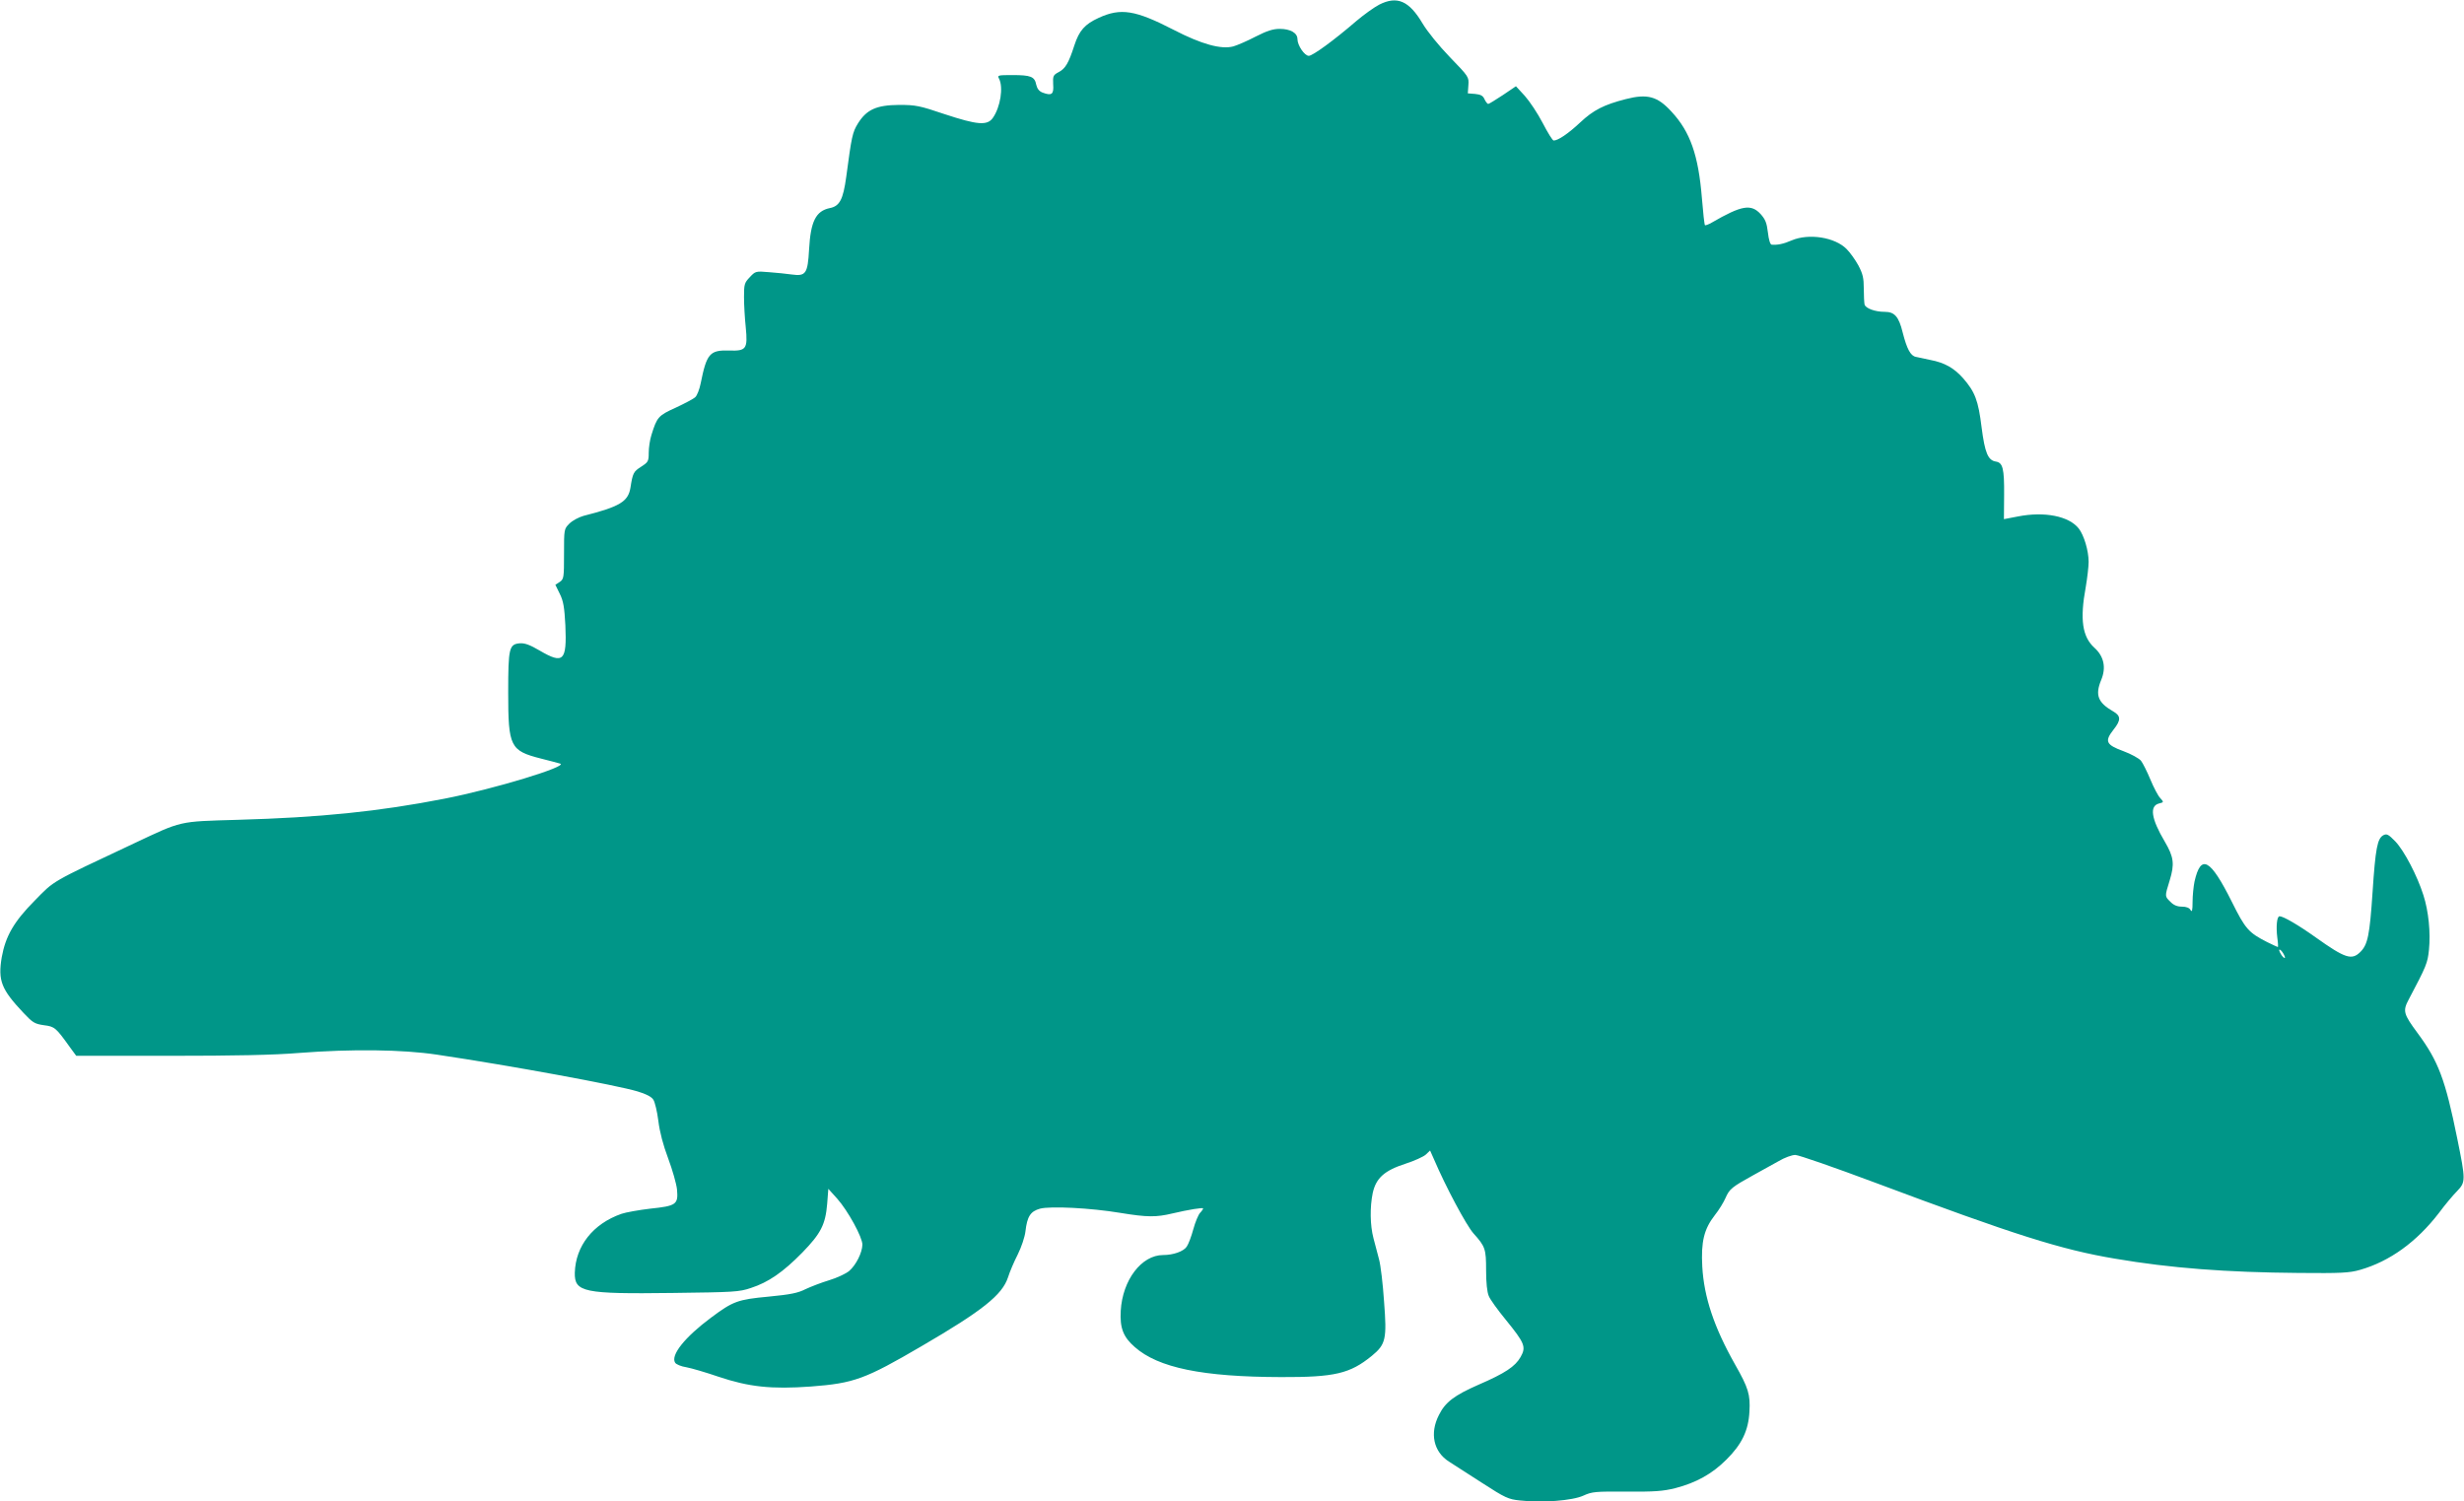 <?xml version="1.0" standalone="no"?>
<!DOCTYPE svg PUBLIC "-//W3C//DTD SVG 20010904//EN"
 "http://www.w3.org/TR/2001/REC-SVG-20010904/DTD/svg10.dtd">
<svg version="1.0" xmlns="http://www.w3.org/2000/svg"
 width="1280pt" height="780pt" viewBox="0 0 1280 780"
 preserveAspectRatio="xMidYMid meet">
<g transform="translate(0,780) scale(0.1,-0.1)"
fill="#009688" stroke="none">
<path d="M7165 7776 c-27 -14 -81 -53 -120 -86 -116 -100 -226 -180 -246 -180
-22 0 -59 54 -59 87 0 32 -37 53 -92 53 -35 0 -66 -10 -125 -40 -42 -22 -95
-45 -116 -51 -63 -17 -165 11 -310 86 -200 103 -275 115 -390 62 -72 -33 -101
-66 -126 -143 -30 -93 -47 -121 -82 -139 -28 -15 -30 -20 -28 -63 4 -52 -7
-61 -55 -43 -18 7 -28 20 -33 41 -8 42 -28 50 -123 50 -77 0 -80 -1 -70 -19
23 -45 7 -147 -32 -203 -29 -42 -81 -37 -251 19 -130 44 -150 48 -237 48 -117
-1 -168 -24 -213 -96 -29 -47 -33 -68 -61 -278 -16 -117 -34 -152 -85 -162
-73 -15 -100 -69 -108 -215 -7 -126 -17 -140 -90 -130 -27 4 -79 9 -118 12
-69 6 -71 5 -100 -26 -28 -29 -30 -37 -30 -103 0 -40 4 -110 9 -157 11 -113 3
-124 -86 -121 -101 3 -117 -16 -148 -170 -6 -31 -19 -64 -28 -72 -9 -9 -55
-33 -102 -55 -91 -41 -97 -49 -126 -142 -8 -25 -14 -66 -14 -92 0 -45 -3 -49
-40 -73 -39 -25 -43 -32 -55 -109 -12 -72 -55 -98 -244 -146 -24 -7 -57 -24
-73 -40 -28 -28 -28 -29 -28 -158 0 -123 -1 -130 -22 -145 l-23 -15 23 -47
c19 -38 24 -71 29 -164 8 -185 -10 -203 -133 -131 -51 30 -78 40 -104 38 -55
-5 -60 -24 -60 -255 0 -283 10 -303 171 -344 46 -12 91 -23 99 -26 44 -14
-344 -132 -600 -182 -342 -67 -648 -98 -1075 -110 -311 -9 -287 -4 -540 -123
-438 -206 -410 -190 -515 -297 -108 -109 -151 -184 -171 -294 -20 -121 -3
-166 113 -289 48 -51 58 -57 106 -64 56 -7 62 -12 135 -114 l33 -45 485 0
c338 0 541 4 674 15 273 21 535 18 715 -9 383 -57 932 -158 1042 -191 44 -13
73 -28 82 -43 8 -12 20 -62 26 -110 7 -58 25 -126 51 -195 22 -59 43 -132 46
-162 7 -77 -4 -85 -139 -99 -59 -7 -127 -19 -150 -27 -148 -52 -238 -167 -242
-306 -2 -101 45 -111 508 -105 316 4 346 5 407 26 90 29 167 82 267 184 96 99
120 145 129 253 l6 78 46 -51 c56 -63 131 -200 131 -239 -1 -42 -33 -106 -69
-137 -17 -14 -64 -36 -104 -48 -40 -12 -94 -33 -122 -46 -39 -20 -77 -28 -192
-39 -161 -15 -185 -24 -299 -109 -137 -102 -211 -195 -187 -234 5 -9 32 -20
59 -24 27 -5 102 -27 166 -49 158 -53 274 -66 481 -51 223 17 281 38 575 210
316 184 418 266 448 356 9 29 32 83 51 120 19 38 37 92 40 120 9 78 26 104 76
118 54 14 261 4 417 -22 140 -23 186 -23 270 -3 85 20 160 32 160 26 0 -3 -7
-14 -16 -23 -9 -10 -25 -48 -35 -85 -10 -37 -25 -77 -34 -90 -16 -25 -70 -44
-123 -44 -112 0 -211 -130 -220 -290 -5 -89 13 -136 73 -188 122 -108 352
-155 760 -156 279 -1 358 18 471 110 73 60 79 87 64 281 -6 92 -18 191 -26
220 -8 29 -21 79 -29 110 -18 68 -19 162 -4 235 17 78 61 117 169 152 47 15
95 37 107 48 l22 21 20 -45 c62 -145 168 -343 205 -385 62 -69 66 -81 66 -193
0 -62 5 -113 14 -133 7 -18 47 -73 88 -123 99 -122 107 -141 77 -194 -28 -49
-80 -84 -219 -144 -125 -55 -172 -90 -205 -157 -49 -95 -28 -191 52 -242 21
-14 98 -63 171 -110 122 -79 138 -86 198 -92 115 -13 272 -1 329 25 46 21 63
22 225 21 146 -1 188 2 253 18 108 28 191 74 265 148 80 79 115 151 120 250 5
88 -5 122 -75 245 -109 193 -161 349 -170 508 -7 129 9 195 65 267 21 26 46
67 56 90 20 46 32 56 146 119 41 23 100 55 130 72 30 18 69 32 86 32 17 0 204
-65 415 -144 726 -272 967 -348 1247 -395 288 -49 577 -71 953 -74 220 -2 263
0 319 16 154 44 294 145 410 296 31 42 74 93 94 113 45 47 45 56 1 273 -62
307 -98 402 -206 548 -74 100 -78 115 -46 175 92 174 98 189 105 258 9 88 -2
201 -29 284 -32 101 -99 229 -145 278 -37 38 -45 42 -63 33 -31 -17 -41 -68
-56 -296 -15 -224 -25 -272 -63 -310 -45 -45 -79 -34 -232 75 -91 65 -169 110
-188 110 -14 0 -19 -52 -12 -110 4 -27 5 -50 3 -50 -2 0 -27 12 -56 26 -96 49
-113 68 -183 209 -112 224 -161 251 -194 105 -5 -25 -10 -72 -10 -105 0 -46
-3 -56 -11 -42 -6 11 -22 17 -45 17 -24 0 -43 8 -59 25 -30 29 -30 27 -4 111
26 85 22 121 -25 201 -71 120 -81 186 -30 199 25 6 25 7 6 28 -11 11 -34 55
-51 96 -17 41 -39 85 -49 98 -10 12 -51 35 -92 50 -90 33 -98 51 -51 111 40
50 39 72 -1 95 -80 46 -95 85 -63 163 27 64 15 123 -35 168 -63 57 -76 147
-45 315 8 47 15 106 15 131 0 58 -24 138 -51 173 -51 65 -178 90 -316 63 l-73
-14 1 127 c1 136 -7 166 -42 172 -42 6 -58 46 -75 178 -17 139 -34 184 -96
255 -47 53 -96 81 -170 95 -29 6 -63 13 -75 16 -28 5 -47 41 -69 127 -20 82
-42 107 -93 107 -51 0 -99 18 -105 38 -2 10 -4 47 -4 83 0 55 -5 76 -28 120
-16 29 -43 67 -61 85 -61 62 -197 83 -286 45 -41 -18 -74 -25 -104 -22 -7 1
-15 26 -19 63 -6 50 -13 68 -38 96 -50 54 -99 45 -253 -44 -17 -10 -34 -16
-36 -14 -3 3 -10 66 -16 141 -18 223 -61 345 -158 449 -73 80 -125 94 -238 65
-113 -29 -168 -57 -236 -121 -62 -58 -115 -94 -138 -94 -6 0 -31 41 -57 91
-26 50 -68 113 -93 141 l-46 50 -68 -46 c-38 -25 -72 -46 -76 -46 -4 0 -13 11
-19 24 -8 19 -20 25 -49 28 l-38 3 3 43 c3 42 2 44 -96 145 -57 59 -117 133
-142 175 -70 118 -132 145 -225 98z m4705 -4950 c0 -6 -7 -2 -15 8 -8 11 -15
25 -15 30 0 6 7 2 15 -8 8 -11 15 -25 15 -30z"/>
</g>
</svg>
